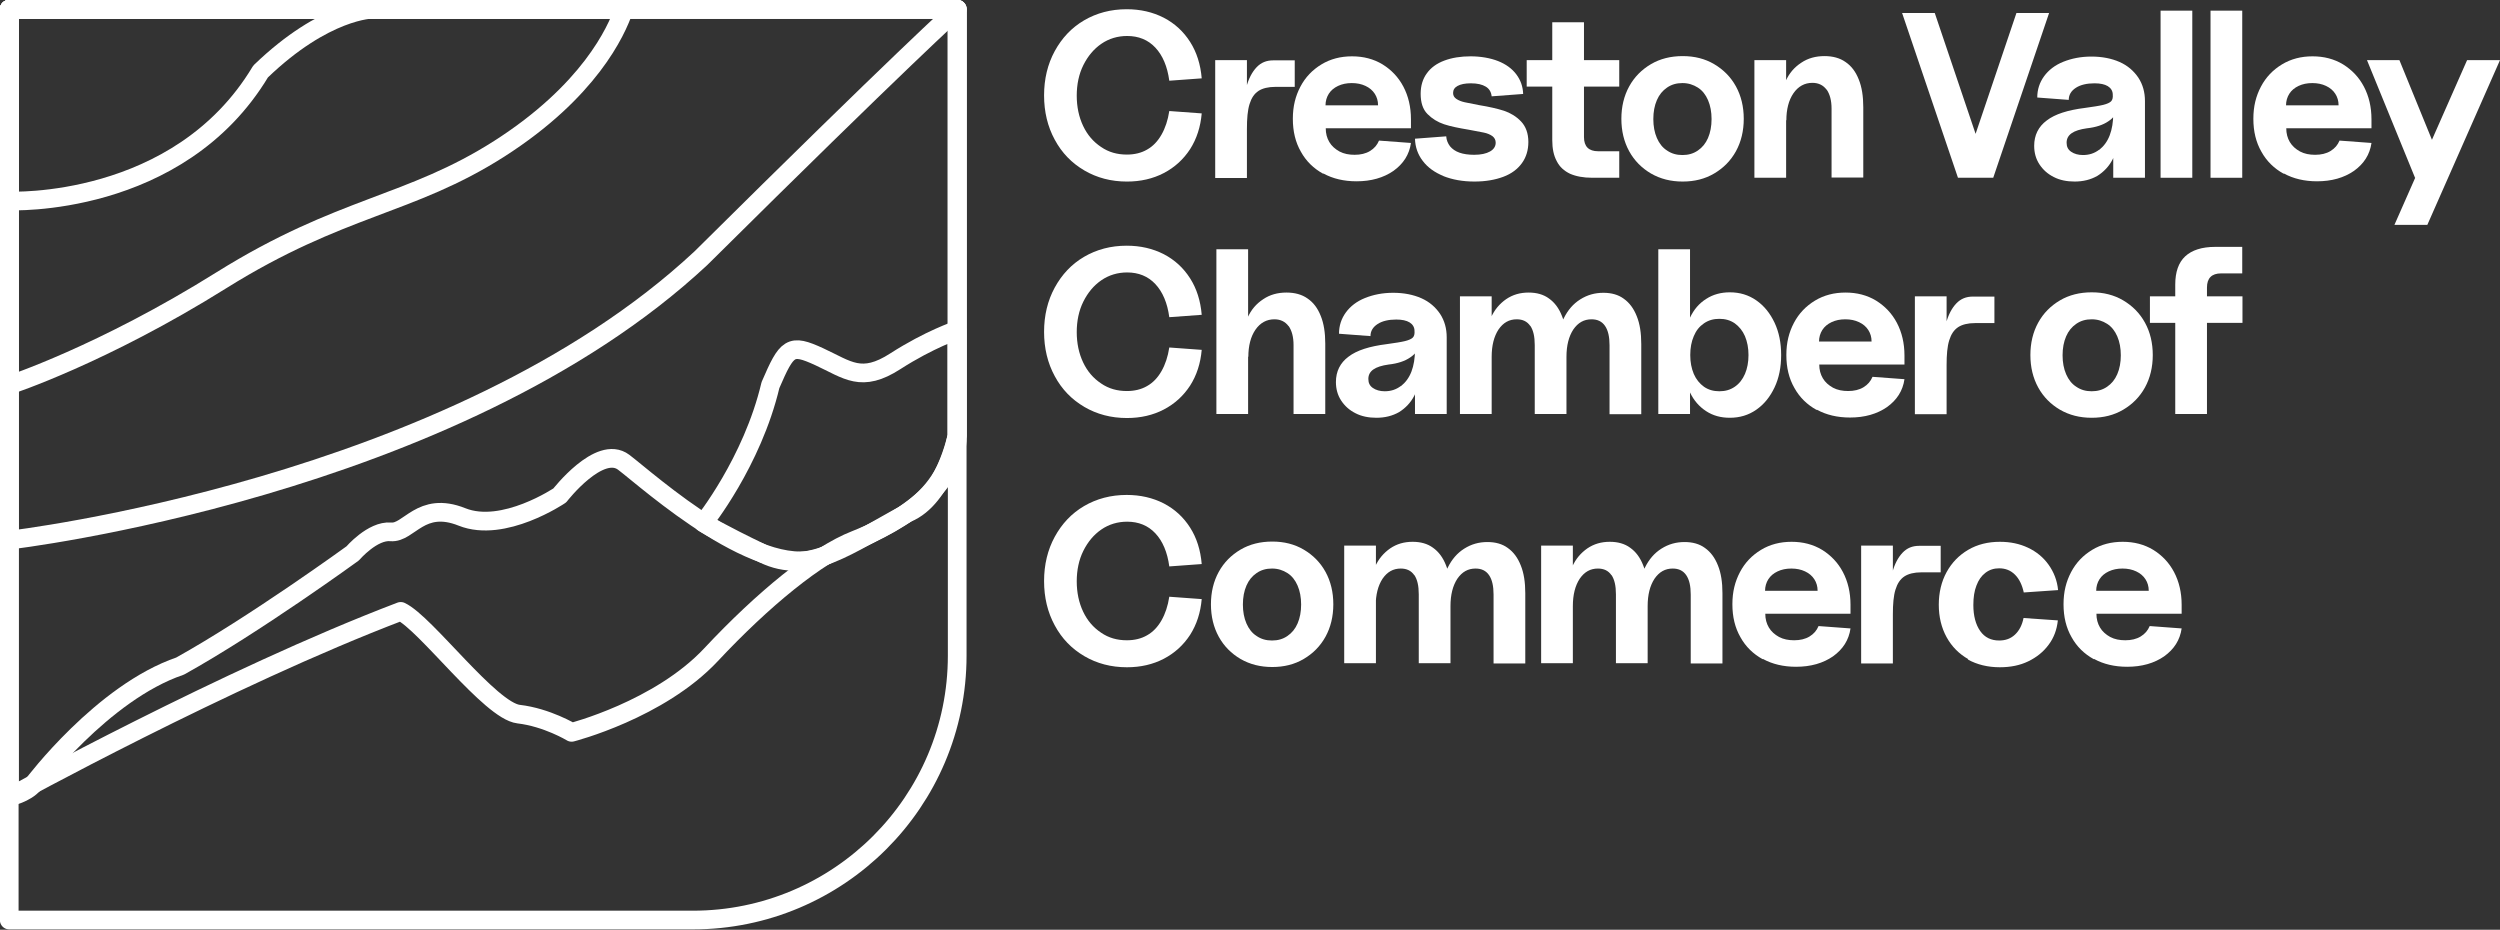 <svg xmlns="http://www.w3.org/2000/svg" id="Layer_2" viewBox="0 0 105.62 39.28"><rect x="0" y="0" width="105.62" height="39.28" fill="#333333" stroke="none"/><g id="Layer_1-2"><path d="M.39.39h40.05v27.31c0,6.17-5.01,11.17-11.17,11.17H.39V.39H.39Z" fill="none" stroke="#fff" stroke-linejoin="round" stroke-width=".79"></path><path d="M.39,33.68s9.18-5.05,16.54-7.85c1.05.49,3.78,4.2,4.98,4.34s2.24.77,2.24.77c0,0,3.71-.95,5.89-3.28s4.48-4.22,6.1-4.85,4.31-2.17,4.31-4.41V.39H.39v33.28Z" fill="none" stroke="#fff" stroke-linejoin="round" stroke-width=".79"></path><path d="M1.42,33.12s2.9-3.86,6.19-4.98c3.15-1.75,7.29-4.76,7.29-4.76,0,0,.84-.98,1.61-.91s1.26-1.33,3.01-.63c1.75.7,4.13-.91,4.13-.91,0,0,1.68-2.17,2.7-1.4s5.93,5.23,8.54,3.93c2.62-1.3,4.94-1.97,5.54-5.05V.39H.39v33.28s.7-.15,1.03-.55Z" fill="none" stroke="#fff" stroke-linejoin="round" stroke-width=".79"></path><path d="M29.73,22.08s2.05-2.55,2.82-5.81c.7-1.62.84-1.76,2.06-1.2,1.21.56,1.78,1.12,3.22.19,1.45-.93,2.6-1.31,2.6-1.31v4.46s-.54,2.63-2.11,3.27c-2.5,1.34-4.13,2.66-6.07,1.72-1.87-.9-2.53-1.31-2.53-1.31Z" fill="none" stroke="#fff" stroke-linejoin="round" stroke-width=".79"></path><path d="M.39,22.82s18.78-2.17,29.22-11.91C38.09,2.5,40.44.39,40.44.39H.39v22.42Z" fill="none" stroke="#fff" stroke-linejoin="round" stroke-width=".79"></path><path d="M.39,16.27s3.93-1.28,8.98-4.44c5.05-3.15,7.94-3.13,11.73-5.55,3.78-2.42,4.94-4.94,5.26-5.89H.39v15.87Z" fill="none" stroke="#fff" stroke-linejoin="round" stroke-width=".79"></path><path d="M.39,8.49s7.15.32,10.62-5.47C13.74.39,15.74.39,15.74.39H.39v8.09Z" fill="none" stroke="#fff" stroke-linejoin="round" stroke-width=".79"></path><path d="M45.81,7.2c-.53-.31-.95-.74-1.25-1.3-.3-.55-.45-1.18-.45-1.87s.15-1.32.45-1.87c.3-.55.71-.99,1.24-1.3.53-.31,1.13-.47,1.8-.47.58,0,1.1.12,1.57.36.46.24.83.58,1.11,1.02.28.44.44.95.49,1.54l-1.37.1c-.08-.6-.28-1.07-.59-1.4s-.71-.49-1.19-.49c-.4,0-.77.11-1.09.33-.32.22-.57.52-.76.9-.19.38-.28.82-.28,1.29s.09.9.27,1.28c.18.38.43.67.76.89.32.22.68.32,1.09.32.32,0,.61-.07.85-.21.25-.14.45-.35.61-.63.16-.28.27-.61.33-1l1.37.1c-.05.57-.21,1.07-.49,1.51-.28.43-.65.77-1.11,1.01-.46.24-.98.36-1.56.36-.67,0-1.27-.16-1.8-.47Z" fill="#fff"></path><path d="M51.34,2.54h1.34v1.85l-.18.69c0-.54.05-1,.15-1.38s.25-.66.44-.86c.19-.2.42-.29.7-.29h.91v1.12h-.82c-.3,0-.54.06-.71.17-.18.12-.3.3-.38.56-.08.26-.11.6-.11,1.05v2.07h-1.34V2.54Z" fill="#fff"></path><path d="M55.9,7.34c-.4-.22-.72-.53-.94-.93-.23-.4-.34-.86-.34-1.39s.11-.96.32-1.36.51-.71.89-.94c.38-.23.81-.34,1.29-.34s.91.11,1.29.34c.37.23.67.54.88.94.21.4.32.86.32,1.38v.38h-3.6c0,.22.05.41.15.58.1.17.25.3.43.4.19.1.4.14.64.14.25,0,.47-.05.65-.16.18-.11.3-.25.38-.44l1.35.1c-.07.49-.32.88-.74,1.18-.42.29-.94.44-1.56.44-.53,0-1-.11-1.4-.33ZM58.08,3.96c-.09-.14-.22-.25-.39-.33-.17-.08-.36-.12-.58-.12s-.41.04-.58.12c-.17.08-.3.19-.39.33-.09.14-.14.31-.14.49h2.22c0-.19-.05-.35-.14-.49Z" fill="#fff"></path><path d="M60.99,7.44c-.37-.15-.67-.36-.88-.64-.21-.27-.32-.59-.33-.94l1.32-.1c.01.16.07.3.16.42.1.12.23.21.4.27.17.06.38.09.62.09.29,0,.51-.05.67-.14.16-.09.24-.22.24-.37,0-.12-.05-.21-.14-.28-.1-.07-.22-.12-.37-.15s-.36-.07-.63-.12c-.42-.07-.77-.14-1.04-.23-.27-.09-.5-.23-.7-.43s-.29-.49-.29-.86c0-.34.09-.63.26-.86.17-.24.42-.42.74-.54s.69-.18,1.11-.18.83.07,1.16.2c.33.13.59.32.77.56.18.24.28.51.29.83l-1.33.1c-.02-.18-.1-.32-.25-.41s-.35-.14-.63-.14c-.25,0-.43.04-.56.11s-.19.17-.19.3c0,.11.05.19.14.25.09.06.21.11.35.14.14.03.34.07.6.12.43.07.78.15,1.06.24.27.09.52.24.72.45s.31.5.31.87c0,.34-.09.64-.27.89-.18.25-.44.45-.79.58s-.75.2-1.22.2c-.5,0-.93-.08-1.31-.23Z" fill="#fff"></path><path d="M64.5,2.54h3.91v1.12h-3.91v-1.12ZM66.33,7.34c-.25-.12-.44-.29-.56-.53-.13-.24-.19-.53-.19-.89V.94h1.34v4.85c0,.2.05.35.15.45s.25.15.45.15h.89v1.12h-1.14c-.38,0-.69-.06-.94-.17Z" fill="#fff"></path><path d="M69.75,7.33c-.39-.23-.7-.54-.92-.94-.22-.4-.33-.86-.33-1.37s.11-.97.33-1.37.53-.71.92-.94c.39-.23.84-.34,1.34-.34s.94.11,1.33.34c.39.23.7.54.92.94.22.4.33.86.33,1.37s-.11.97-.33,1.37c-.22.4-.53.71-.92.94s-.83.34-1.33.34-.94-.11-1.34-.34ZM71.73,6.36c.19-.13.33-.3.43-.53s.15-.5.15-.8-.05-.57-.15-.8-.24-.41-.43-.53-.4-.19-.65-.19-.46.06-.65.19c-.19.13-.33.3-.43.53-.1.23-.15.5-.15.8s.05.57.15.8c.1.23.24.41.43.53.19.13.4.19.65.19s.46-.06.65-.19Z" fill="#fff"></path><path d="M74.12,2.54h1.34v4.97h-1.34V2.54ZM77.17,3.79c-.14-.19-.34-.29-.6-.29-.33,0-.6.15-.8.44-.2.29-.3.68-.3,1.15l-.26-.5c0-.44.08-.82.23-1.16s.37-.59.66-.78c.28-.19.61-.28.98-.28.35,0,.65.08.89.25.25.17.43.41.56.74.13.32.19.71.19,1.17v2.97h-1.34v-2.91c0-.34-.07-.61-.21-.81Z" fill="#fff"></path><path d="M80.36.55h1.38l2.23,6.6h-1.01l2.23-6.6h1.38l-2.36,6.96h-1.49l-2.36-6.96Z" fill="#fff"></path><path d="M86.77,7.48c-.26-.13-.46-.31-.61-.54-.15-.23-.22-.49-.22-.78,0-.45.18-.81.53-1.07.35-.27.89-.44,1.61-.53.36-.05.62-.09.78-.13s.27-.09.33-.15.08-.16.07-.28c0-.16-.08-.28-.21-.36-.13-.08-.32-.12-.56-.12-.32,0-.59.06-.79.19-.2.13-.3.3-.3.51l-1.33-.1c0-.34.1-.64.29-.9.19-.26.46-.47.81-.61s.74-.22,1.19-.22.85.08,1.19.23.6.38.79.66c.19.29.28.62.28.99v3.24h-1.34v-1.4l.2-.39c0,.38-.08.72-.23,1.02-.15.29-.37.52-.64.69-.28.16-.6.24-.96.24-.33,0-.63-.06-.88-.19ZM88.69,6.33c.19-.15.34-.35.44-.61.1-.26.15-.57.15-.92v-.45l.15.2c0,.23-.12.42-.35.57-.23.16-.54.26-.91.3-.29.04-.51.11-.65.21-.14.1-.21.23-.21.4s.06.29.19.38c.13.09.3.14.5.14.26,0,.48-.07.68-.22Z" fill="#fff"></path><path d="M91.28.45h1.34v7.06h-1.34V.45Z" fill="#fff"></path><path d="M93.39.45h1.34v7.06h-1.34V.45Z" fill="#fff"></path><path d="M96.48,7.34c-.4-.22-.72-.53-.94-.93-.23-.4-.34-.86-.34-1.39s.11-.96.32-1.36.51-.71.89-.94c.38-.23.81-.34,1.29-.34s.91.11,1.29.34c.37.23.67.54.88.94.21.4.32.86.32,1.38v.38h-3.6c0,.22.05.41.15.58.1.17.25.3.43.4.19.1.4.14.64.14.25,0,.47-.05.65-.16.18-.11.3-.25.38-.44l1.35.1c-.07.49-.32.88-.74,1.18-.42.29-.94.44-1.56.44-.53,0-1-.11-1.4-.33ZM98.66,3.96c-.09-.14-.22-.25-.39-.33-.17-.08-.36-.12-.58-.12s-.41.04-.58.12c-.17.08-.3.19-.39.33-.09.14-.14.31-.14.49h2.22c0-.19-.05-.35-.14-.49Z" fill="#fff"></path><path d="M100,2.54h1.37l2.03,4.97h-1.37l-2.03-4.97ZM104.23,2.54h1.39l-3.07,6.96h-1.39l3.07-6.96Z" fill="#fff"></path><path d="M45.81,17.19c-.53-.31-.95-.74-1.25-1.3-.3-.55-.45-1.18-.45-1.87s.15-1.32.45-1.87c.3-.55.71-.99,1.24-1.3.53-.31,1.13-.47,1.8-.47.58,0,1.1.12,1.57.36.46.24.83.58,1.11,1.02.28.44.44.95.49,1.54l-1.37.1c-.08-.6-.28-1.07-.59-1.4s-.71-.49-1.19-.49c-.4,0-.77.11-1.09.33-.32.22-.57.52-.76.9-.19.38-.28.82-.28,1.29s.09.9.27,1.28c.18.38.43.67.76.89.32.22.68.32,1.09.32.32,0,.61-.07.85-.21.25-.14.45-.35.61-.63.16-.28.27-.61.33-1l1.37.1c-.05.57-.21,1.07-.49,1.51-.28.43-.65.77-1.11,1.01-.46.24-.98.36-1.56.36-.67,0-1.27-.16-1.8-.47Z" fill="#fff"></path><path d="M51.39,10.53h1.34v6.96h-1.34v-6.96ZM54.44,13.78c-.14-.19-.34-.29-.6-.29-.33,0-.6.15-.8.44-.2.29-.3.68-.3,1.15l-.26-.5c0-.44.08-.82.23-1.16s.37-.59.66-.78c.28-.19.61-.28.98-.28.35,0,.65.08.89.25.25.17.43.41.56.74.13.32.19.71.19,1.17v2.97h-1.34v-2.91c0-.34-.07-.61-.21-.81Z" fill="#fff"></path><path d="M57.27,17.46c-.26-.13-.46-.31-.61-.54-.15-.23-.22-.49-.22-.78,0-.45.18-.81.53-1.07.35-.27.89-.44,1.61-.53.36-.05.62-.09.78-.13s.27-.09.33-.15.08-.16.07-.28c0-.16-.08-.28-.21-.36-.13-.08-.32-.12-.56-.12-.32,0-.59.06-.79.19-.2.13-.3.3-.3.51l-1.33-.1c0-.34.1-.64.29-.9.19-.26.46-.47.81-.61s.74-.22,1.19-.22.85.08,1.19.23.6.38.79.66c.19.29.28.62.28.99v3.24h-1.34v-1.4l.2-.39c0,.38-.08.72-.23,1.02-.15.29-.37.52-.64.69-.28.16-.6.24-.96.24-.33,0-.63-.06-.88-.19ZM59.19,16.31c.19-.15.34-.35.44-.61.1-.26.15-.57.15-.92v-.45l.15.2c0,.23-.12.42-.35.57-.23.16-.54.26-.91.3-.29.04-.51.11-.65.21-.14.1-.21.23-.21.4s.06.29.19.38c.13.09.3.14.5.14.26,0,.48-.07.68-.22Z" fill="#fff"></path><path d="M61.68,12.52h1.34v4.97h-1.34v-4.97ZM64.65,13.77c-.13-.19-.32-.28-.57-.28-.32,0-.57.14-.77.43-.19.29-.29.67-.29,1.16l-.26-.5c0-.44.08-.82.23-1.16s.37-.59.64-.78c.28-.19.59-.28.95-.28.34,0,.63.08.86.25.24.17.42.41.55.74.13.32.19.71.19,1.17v2.97h-1.34v-2.91c0-.36-.06-.63-.19-.82ZM67.81,13.77c-.13-.19-.32-.28-.57-.28-.32,0-.57.14-.77.43-.19.29-.29.67-.29,1.16l-.36-.5c0-.42.08-.81.25-1.14.17-.34.39-.6.69-.79s.62-.28.98-.28c.34,0,.63.08.86.25.24.17.42.41.55.74.13.32.19.71.19,1.17v2.97h-1.34v-2.91c0-.36-.06-.63-.19-.82Z" fill="#fff"></path><path d="M70.06,10.53h1.34v6.96h-1.34v-6.96ZM72.08,17.37c-.29-.19-.52-.45-.68-.79-.16-.34-.24-.73-.24-1.18v-.8c0-.44.08-.84.24-1.18.16-.34.38-.6.68-.79.29-.19.63-.28,1-.28.42,0,.79.11,1.12.34.33.23.58.54.77.94.19.4.28.86.28,1.37s-.09.97-.28,1.37c-.19.4-.44.71-.77.94-.33.23-.7.34-1.12.34-.38,0-.71-.09-1-.28ZM73.29,16.34c.19-.13.33-.31.43-.54.1-.23.15-.5.15-.8s-.05-.56-.15-.8c-.1-.23-.25-.41-.43-.54-.19-.13-.4-.19-.65-.19s-.46.06-.65.19-.33.3-.43.54c-.1.23-.15.5-.15.8s.05.56.15.8c.1.23.25.41.43.54.19.13.4.19.65.19s.46-.06.65-.19Z" fill="#fff"></path><path d="M76.75,17.32c-.4-.22-.72-.53-.94-.93-.23-.4-.34-.86-.34-1.39s.11-.96.32-1.36.51-.71.89-.94c.38-.23.81-.34,1.29-.34s.91.11,1.29.34c.37.23.67.54.88.94.21.4.32.86.32,1.38v.38h-3.6c0,.22.05.41.15.58.1.17.25.3.43.4.19.1.4.14.64.14.25,0,.47-.05.65-.16.18-.11.3-.25.38-.44l1.35.1c-.07.49-.32.88-.74,1.18-.42.29-.94.44-1.56.44-.53,0-1-.11-1.4-.33ZM78.93,13.94c-.09-.14-.22-.25-.39-.33-.17-.08-.36-.12-.58-.12s-.41.04-.58.12c-.17.08-.3.19-.39.33-.09.14-.14.31-.14.49h2.22c0-.19-.05-.35-.14-.49Z" fill="#fff"></path><path d="M80.9,12.52h1.34v1.85l-.18.69c0-.54.05-1,.15-1.38s.25-.66.44-.86c.19-.2.42-.29.7-.29h.91v1.12h-.82c-.3,0-.54.06-.71.17-.18.12-.3.3-.38.56-.08.26-.11.6-.11,1.05v2.07h-1.34v-4.97Z" fill="#fff"></path><path d="M87.03,17.31c-.39-.23-.7-.54-.92-.94-.22-.4-.33-.86-.33-1.37s.11-.97.33-1.37.53-.71.92-.94c.39-.23.84-.34,1.34-.34s.94.11,1.33.34c.39.23.7.54.92.94.22.4.33.86.33,1.37s-.11.97-.33,1.37c-.22.4-.53.71-.92.94s-.83.34-1.33.34-.94-.11-1.34-.34ZM89.02,16.34c.19-.13.33-.3.43-.53s.15-.5.15-.8-.05-.57-.15-.8-.24-.41-.43-.53-.4-.19-.65-.19-.46.06-.65.19c-.19.13-.33.3-.43.53-.1.23-.15.5-.15.8s.05.57.15.8c.1.23.24.41.43.53.19.13.4.19.65.19s.46-.06.65-.19Z" fill="#fff"></path><path d="M90.83,12.52h3.91v1.12h-3.91v-1.12ZM92.32,10.83c.28-.26.7-.4,1.27-.4h1.14v1.12h-.89c-.2,0-.35.05-.45.15-.1.1-.15.25-.15.45v5.34h-1.34v-5.47c0-.53.14-.93.42-1.19Z" fill="#fff"></path><path d="M45.81,27.72c-.53-.31-.95-.74-1.25-1.3-.3-.55-.45-1.18-.45-1.87s.15-1.32.45-1.87c.3-.55.71-.99,1.24-1.3.53-.31,1.13-.47,1.8-.47.58,0,1.1.12,1.57.36.46.24.83.58,1.11,1.02.28.44.44.95.49,1.54l-1.37.1c-.08-.6-.28-1.07-.59-1.4s-.71-.49-1.19-.49c-.4,0-.77.11-1.09.33-.32.22-.57.52-.76.9-.19.38-.28.82-.28,1.29s.09.9.27,1.28c.18.38.43.67.76.89.32.22.68.32,1.09.32.32,0,.61-.07.85-.21.25-.14.45-.35.61-.63.16-.28.27-.61.33-1l1.37.1c-.05.57-.21,1.07-.49,1.51-.28.43-.65.77-1.11,1.01-.46.24-.98.36-1.56.36-.67,0-1.27-.16-1.8-.47Z" fill="#fff"></path><path d="M52.41,27.84c-.39-.23-.7-.54-.92-.94-.22-.4-.33-.86-.33-1.37s.11-.97.33-1.37.53-.71.92-.94c.39-.23.84-.34,1.34-.34s.94.11,1.33.34c.39.23.7.54.92.94.22.4.33.86.33,1.37s-.11.97-.33,1.37c-.22.4-.53.71-.92.94s-.83.34-1.33.34-.94-.11-1.34-.34ZM54.39,26.87c.19-.13.33-.3.43-.53s.15-.5.15-.8-.05-.57-.15-.8-.24-.41-.43-.53-.4-.19-.65-.19-.46.06-.65.19c-.19.13-.33.3-.43.53-.1.23-.15.5-.15.8s.05.57.15.8c.1.23.24.41.43.53.19.13.4.19.65.19s.46-.06.65-.19Z" fill="#fff"></path><path d="M56.79,23.05h1.34v4.97h-1.34v-4.97ZM59.75,24.3c-.13-.19-.32-.28-.57-.28-.32,0-.57.14-.77.43-.19.29-.29.67-.29,1.16l-.26-.5c0-.44.08-.82.23-1.16s.37-.59.64-.78c.28-.19.59-.28.95-.28.34,0,.63.08.86.25.24.17.42.41.55.74.13.32.19.71.19,1.17v2.97h-1.34v-2.91c0-.36-.06-.63-.19-.82ZM62.91,24.3c-.13-.19-.32-.28-.57-.28-.32,0-.57.14-.77.43-.19.29-.29.67-.29,1.16l-.36-.5c0-.42.08-.81.25-1.14.17-.34.39-.6.69-.79s.62-.28.98-.28c.34,0,.63.08.86.25.24.17.42.41.55.74.13.32.19.71.19,1.17v2.97h-1.34v-2.91c0-.36-.06-.63-.19-.82Z" fill="#fff"></path><path d="M65.11,23.05h1.34v4.97h-1.34v-4.97ZM68.08,24.3c-.13-.19-.32-.28-.57-.28-.32,0-.57.14-.77.43-.19.29-.29.67-.29,1.16l-.26-.5c0-.44.08-.82.23-1.16s.37-.59.64-.78c.28-.19.59-.28.95-.28.34,0,.63.08.86.25.24.17.42.41.55.74.13.32.19.71.19,1.17v2.97h-1.34v-2.91c0-.36-.06-.63-.19-.82ZM71.24,24.3c-.13-.19-.32-.28-.57-.28-.32,0-.57.14-.77.43-.19.29-.29.67-.29,1.16l-.36-.5c0-.42.08-.81.25-1.14.17-.34.39-.6.69-.79s.62-.28.98-.28c.34,0,.63.08.86.25.24.17.42.41.55.74.13.32.19.71.19,1.17v2.97h-1.34v-2.91c0-.36-.06-.63-.19-.82Z" fill="#fff"></path><path d="M74.47,27.85c-.4-.22-.72-.53-.94-.93-.23-.4-.34-.86-.34-1.39s.11-.96.32-1.36.51-.71.89-.94c.38-.23.81-.34,1.29-.34s.91.11,1.29.34c.37.23.67.54.88.94.21.4.32.86.32,1.38v.38h-3.6c0,.22.05.41.15.58.1.17.25.3.43.4.19.1.4.14.64.14.25,0,.47-.05.65-.16.18-.11.3-.25.38-.44l1.35.1c-.07.49-.32.88-.74,1.18-.42.29-.94.44-1.56.44-.53,0-1-.11-1.4-.33ZM76.65,24.47c-.09-.14-.22-.25-.39-.33-.17-.08-.36-.12-.58-.12s-.41.04-.58.12c-.17.08-.3.19-.39.33-.09.14-.14.31-.14.49h2.22c0-.19-.05-.35-.14-.49Z" fill="#fff"></path><path d="M78.63,23.05h1.34v1.85l-.18.69c0-.54.05-1,.15-1.38s.25-.66.44-.86c.19-.2.42-.29.7-.29h.91v1.12h-.82c-.3,0-.54.06-.71.17-.18.12-.3.3-.38.56-.08.26-.11.6-.11,1.05v2.07h-1.34v-4.97Z" fill="#fff"></path><path d="M83.16,27.85c-.39-.22-.7-.53-.92-.93-.22-.4-.33-.86-.33-1.37s.11-.98.33-1.38.52-.71.91-.94c.39-.23.84-.34,1.34-.34.44,0,.83.08,1.19.25.36.17.65.41.87.72.22.31.36.66.4,1.07l-1.45.1c-.07-.32-.19-.57-.37-.75s-.4-.27-.67-.27c-.22,0-.41.06-.58.19-.17.13-.29.3-.38.54-.09.23-.13.5-.13.82,0,.46.1.83.29,1.1s.46.4.8.4c.27,0,.49-.08.67-.25s.3-.4.36-.7l1.45.1c-.04.39-.17.74-.39,1.03-.22.3-.51.53-.86.7-.35.17-.75.25-1.2.25-.51,0-.96-.11-1.36-.33Z" fill="#fff"></path><path d="M88.46,27.85c-.4-.22-.72-.53-.94-.93-.23-.4-.34-.86-.34-1.39s.11-.96.32-1.36.51-.71.89-.94c.38-.23.81-.34,1.29-.34s.91.11,1.29.34c.37.23.67.54.88.94.21.4.32.86.32,1.38v.38h-3.6c0,.22.05.41.15.58.1.17.25.3.43.4.19.1.4.14.64.14.25,0,.47-.05.65-.16.18-.11.3-.25.38-.44l1.35.1c-.07.49-.32.88-.74,1.18-.42.29-.94.44-1.56.44-.53,0-1-.11-1.4-.33ZM90.64,24.47c-.09-.14-.22-.25-.39-.33-.17-.08-.36-.12-.58-.12s-.41.04-.58.12c-.17.08-.3.19-.39.33-.09.14-.14.31-.14.49h2.22c0-.19-.05-.35-.14-.49Z" fill="#fff"></path></g></svg>